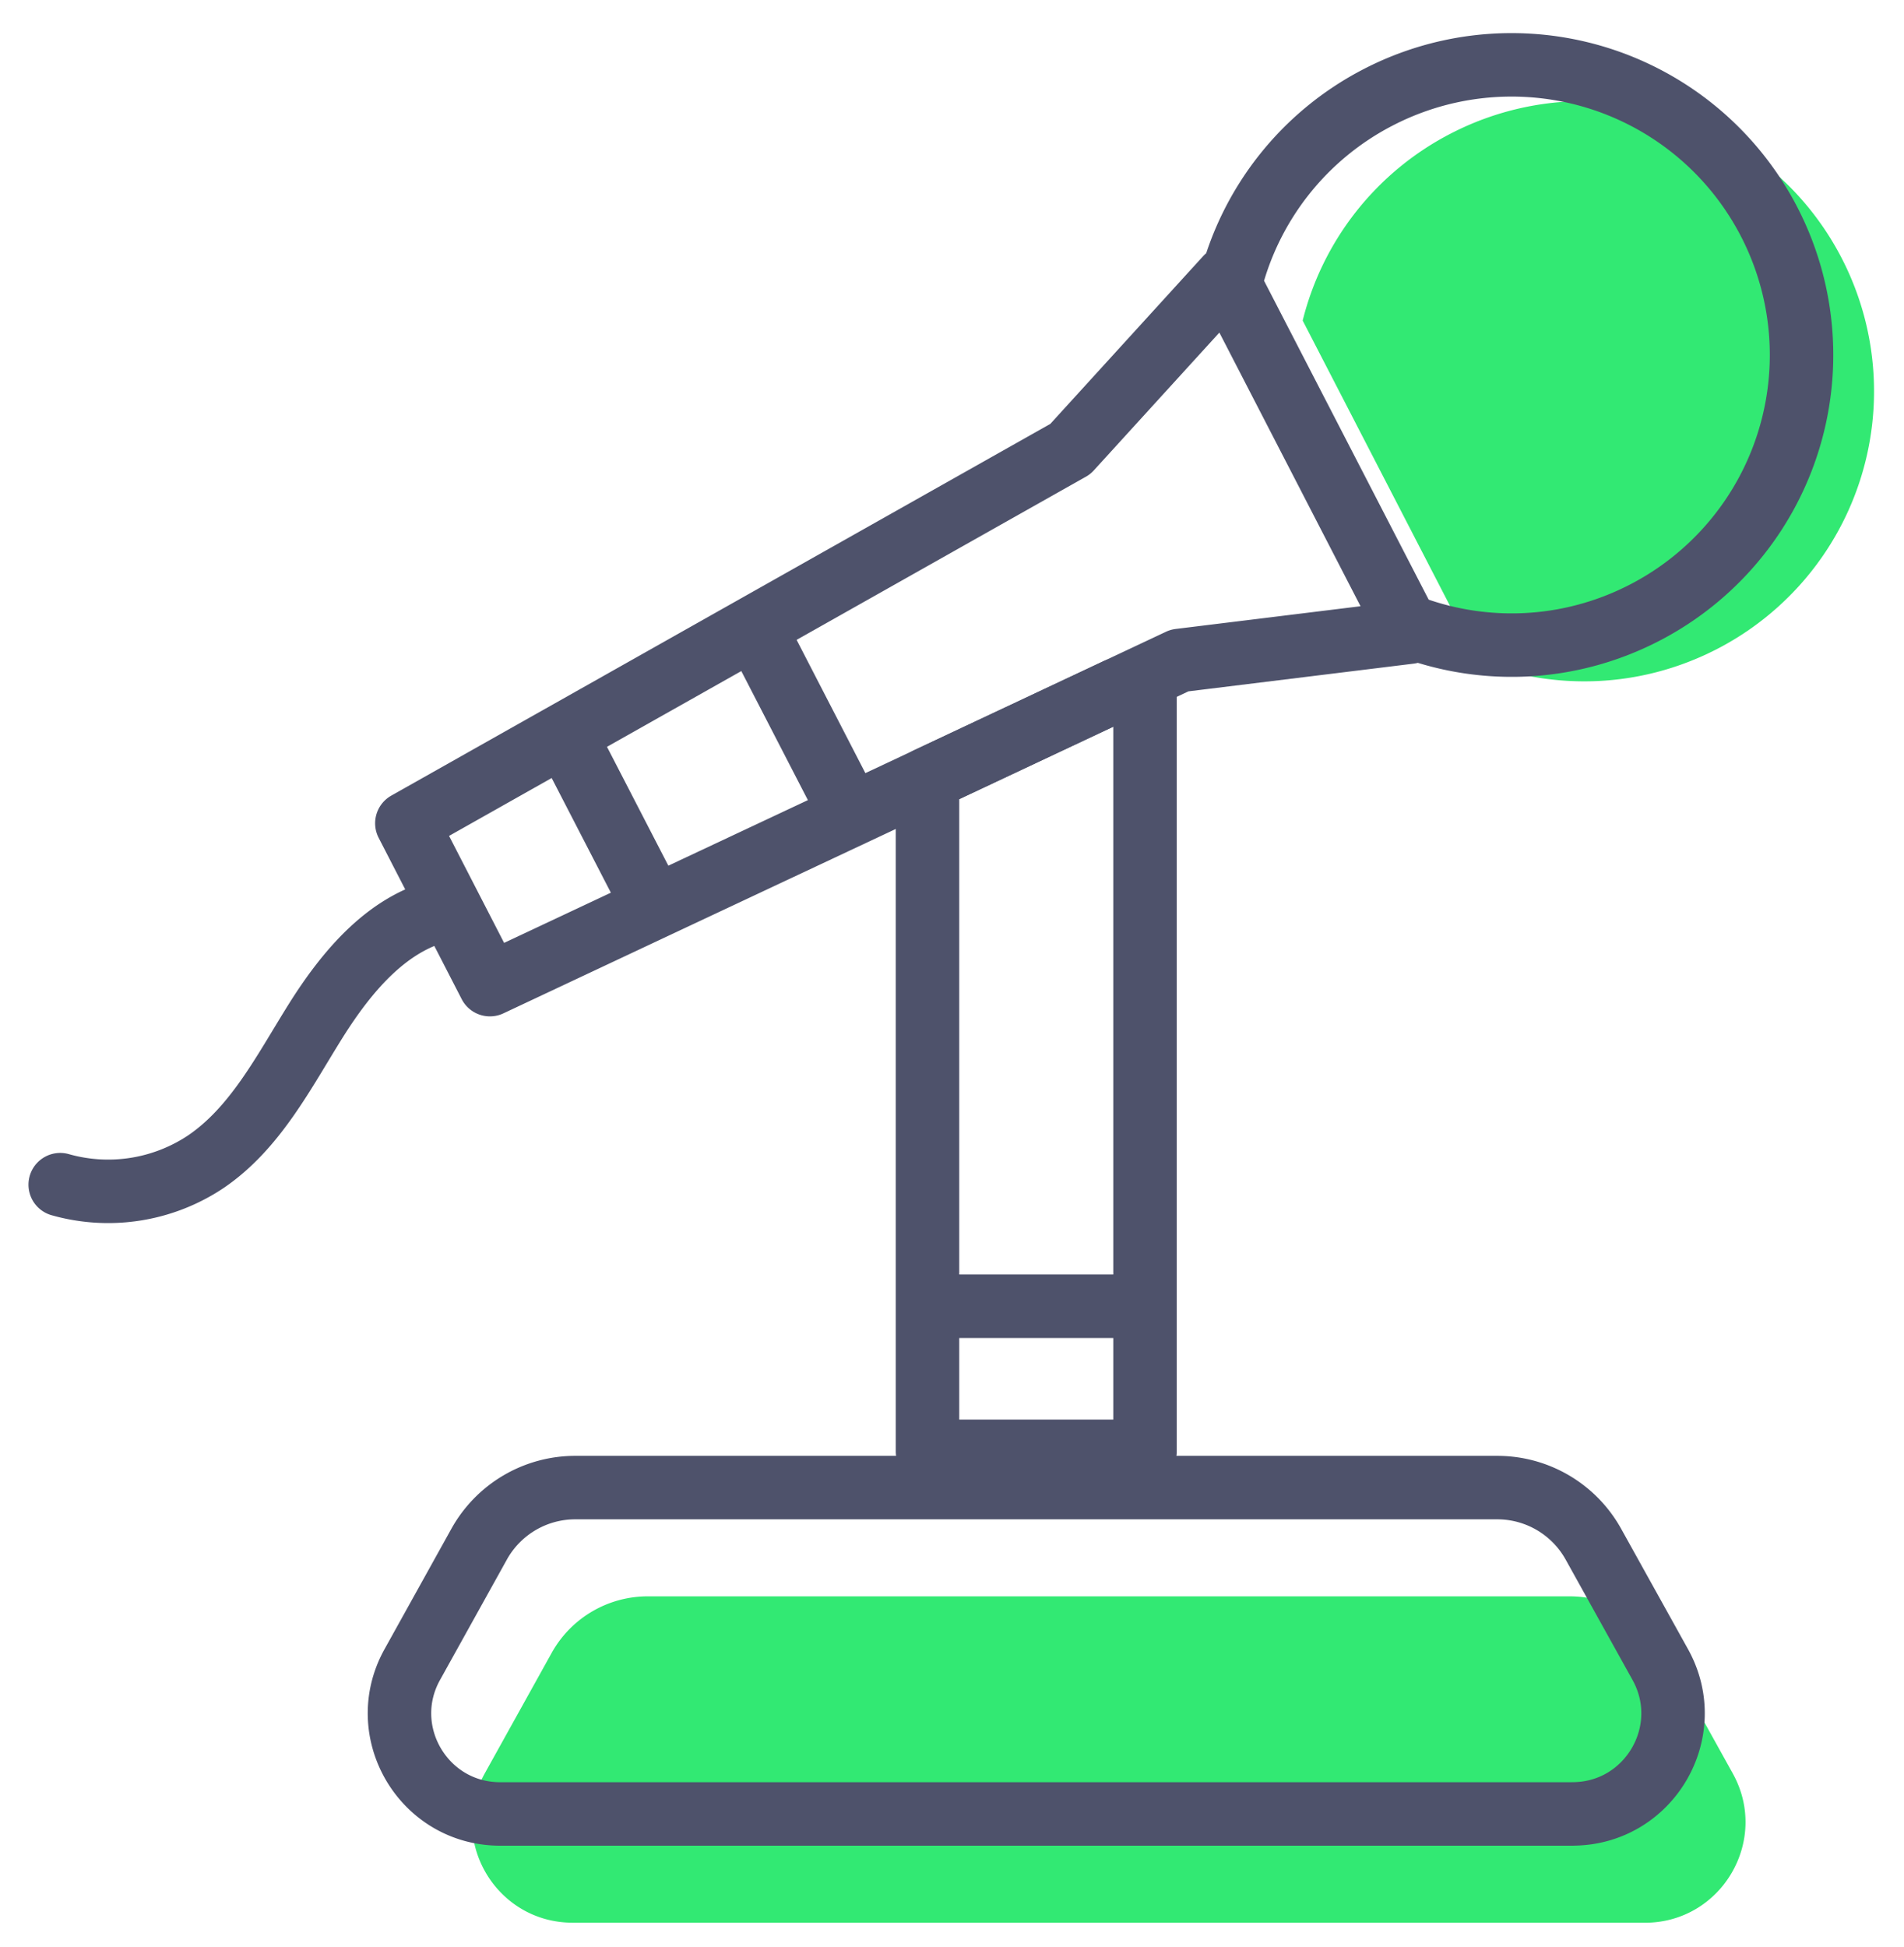 <svg xmlns="http://www.w3.org/2000/svg" width="45" height="46" viewBox="0 0 45 46">
    <g fill="none" fill-rule="evenodd">
        <path fill="#32E973" d="M38.877 45.434H13.535c-1.812 0-2.957-1.946-2.077-3.53l1.58-2.845a2.599 2.599 0 0 1 2.273-1.337H37.1c.944 0 1.814.512 2.272 1.337l1.58 2.846c.88 1.583-.265 3.53-2.076 3.53M40.582 15.336c-1.82.939-3.87.984-5.634.294l-4.16-8.055a6.833 6.833 0 0 1 3.504-4.421A6.852 6.852 0 0 1 43.527 6.1a6.853 6.853 0 0 1-2.945 9.236"/>
        <path stroke="#4E526B" stroke-linecap="round" stroke-linejoin="round" stroke-width="1.5" d="M37.163 42.864H11.821c-1.812 0-2.957-1.947-2.077-3.53l1.58-2.845a2.599 2.599 0 0 1 2.273-1.337h21.79c.944 0 1.814.512 2.272 1.337l1.58 2.844c.88 1.584-.264 3.53-2.076 3.53zM27.062 16.3v17.995h-5.141V18.408l4.482-2.107z"/>
        <path stroke="#4E526B" stroke-linecap="round" stroke-linejoin="round" stroke-width="1.5" d="M33.318 14.938l-5.441.669-1.475.694-4.481 2.107-6.46 3.034-3.882 1.825-1.963-3.813 15.681-8.843 3.693-4.053.086.163 4.156 8.055zM13.421 17.491l2.024 3.92M19.955 18.94l-1.965-3.808M38.868 14.479c-1.82.94-3.87.985-5.634.295l-4.159-8.055a6.831 6.831 0 0 1 3.503-4.422 6.853 6.853 0 0 1 9.236 2.946 6.854 6.854 0 0 1-2.946 9.236zM21.998 30.867h4.988M10.59 21.478c-1.388.26-2.388 1.462-3.137 2.658-.748 1.196-1.416 2.517-2.583 3.312a4.157 4.157 0 0 1-3.447.546"/>
    </g>
</svg>
